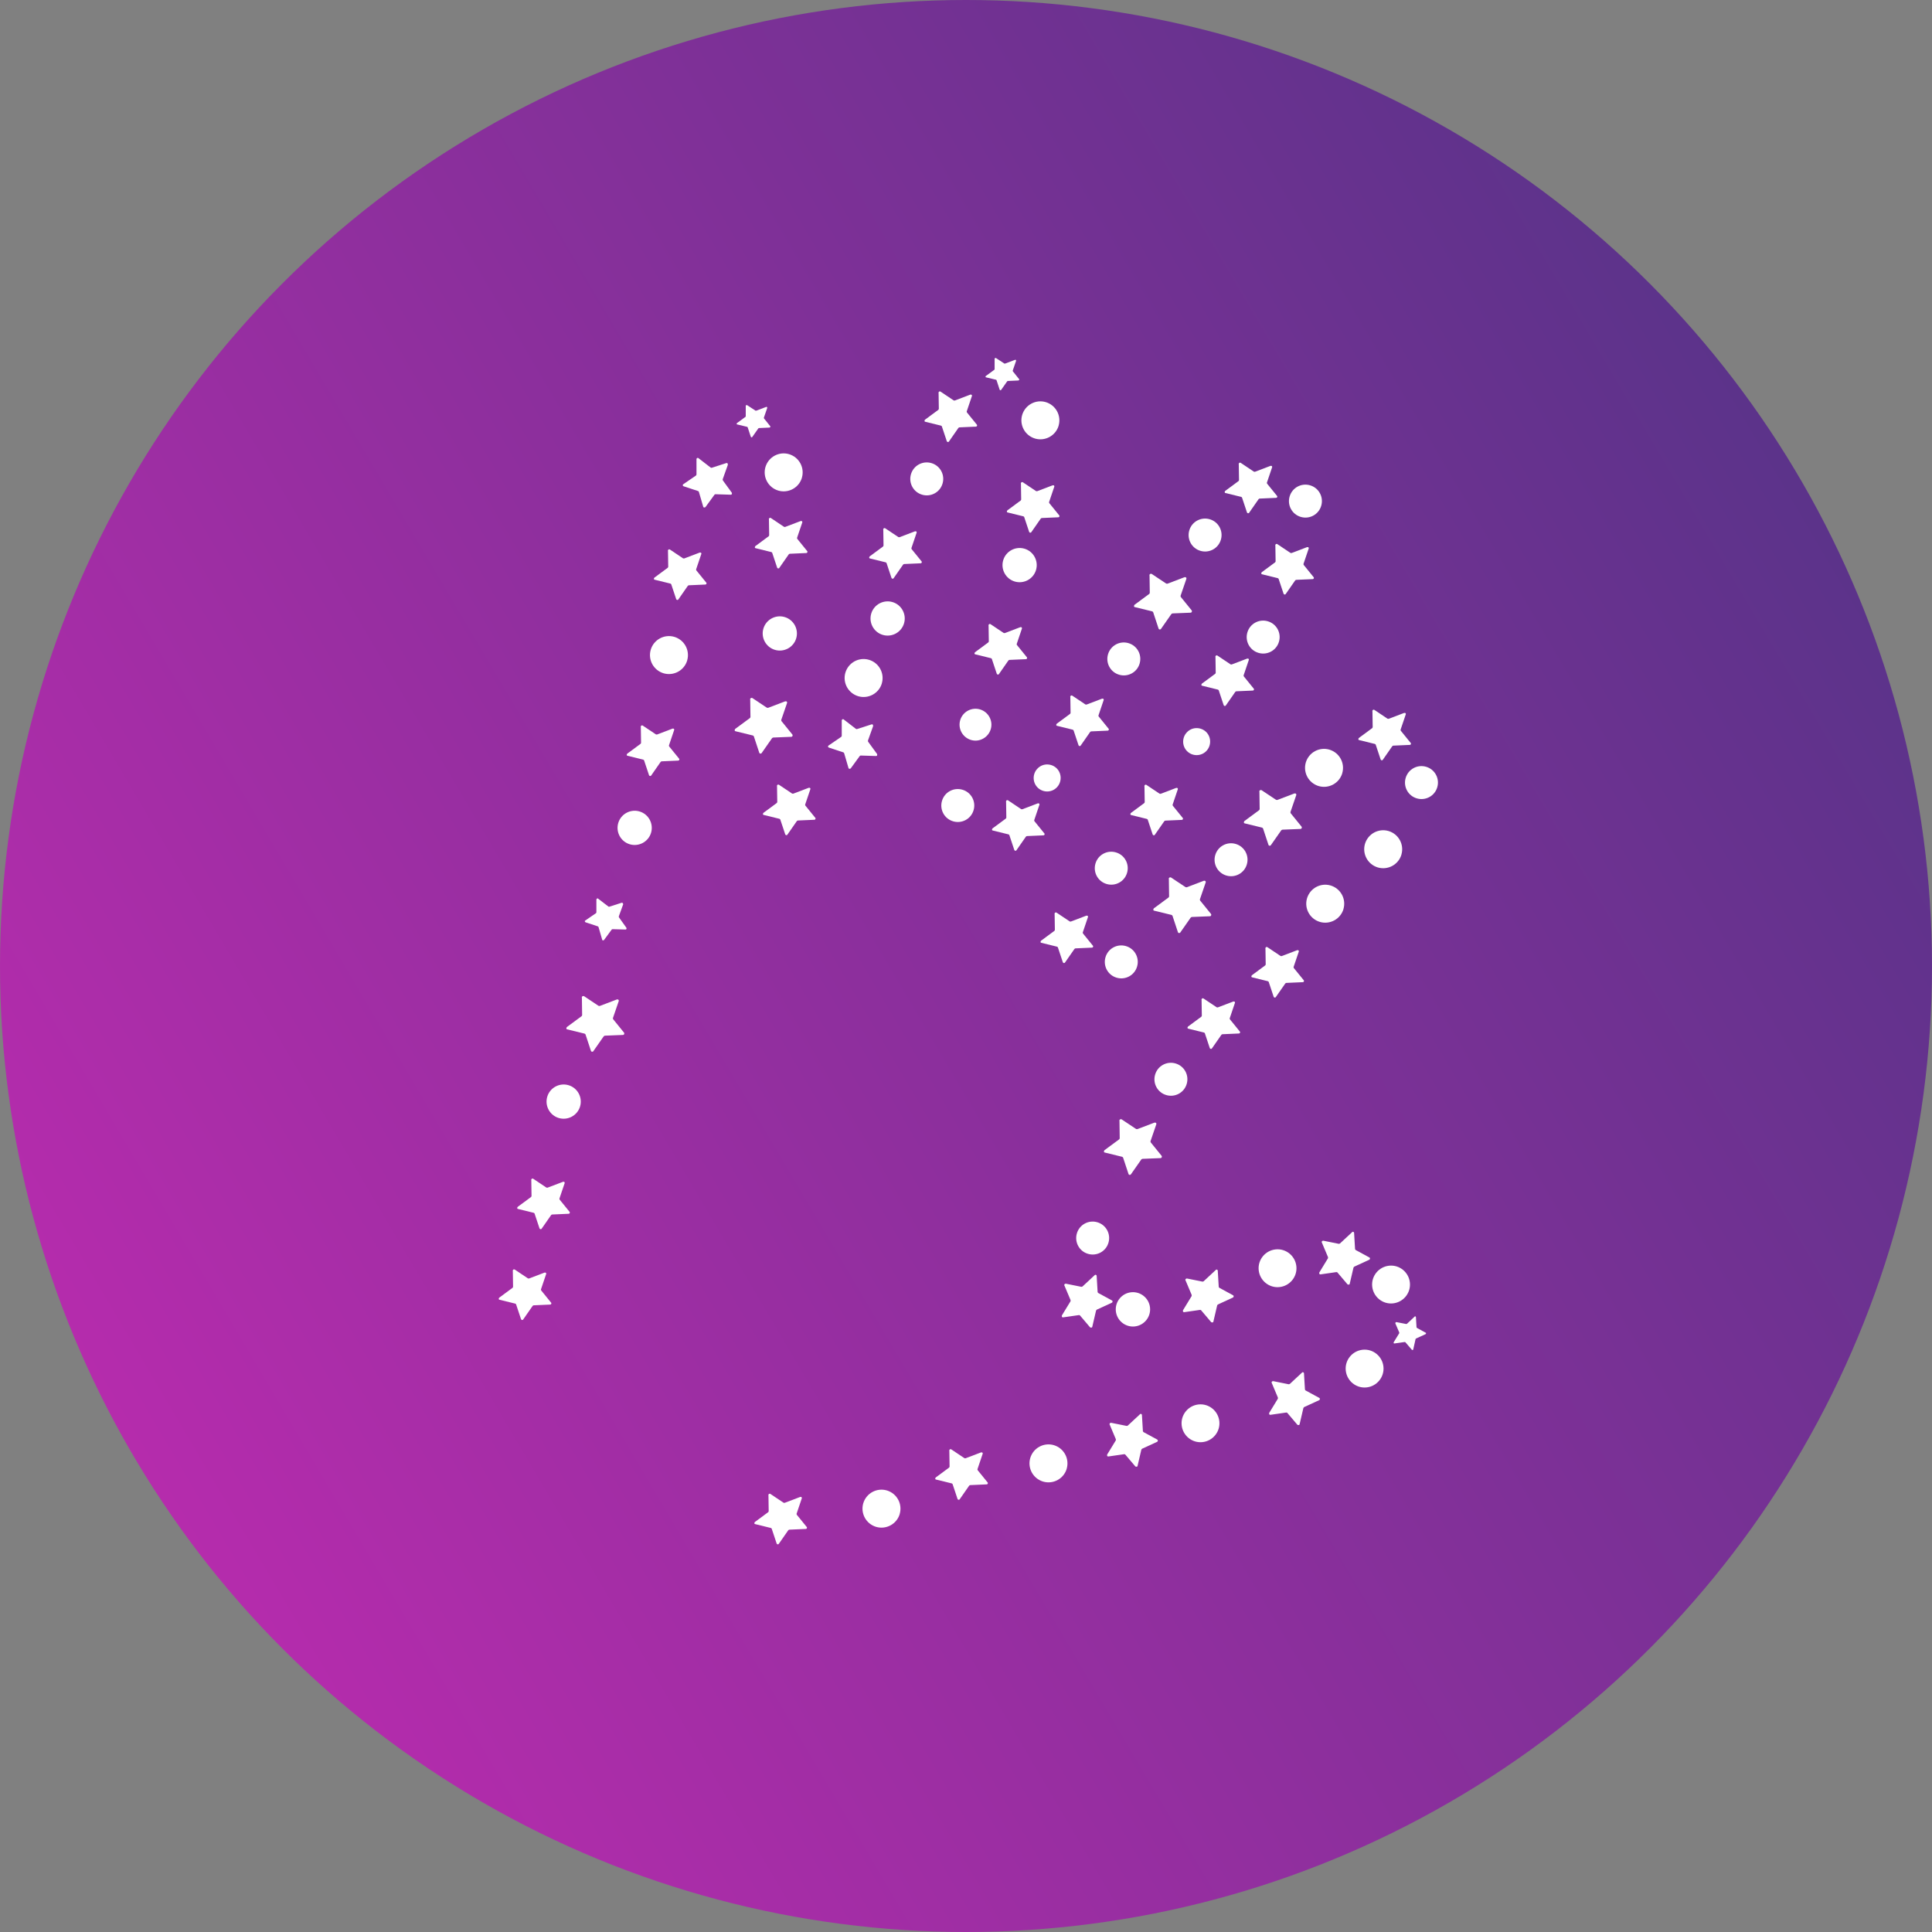 <?xml version="1.0" encoding="UTF-8"?>
<svg xmlns="http://www.w3.org/2000/svg" xmlns:xlink="http://www.w3.org/1999/xlink" viewBox="0 0 160 160" width="160px" height="160px">
  <rect x="0" y="0" width="160" height="160" fill="#808080" stroke="none"/>
  <defs>
    <style>
      .cls-1 {
        fill: url(#Dégradé_sans_nom_2);
      }

      .cls-1, .cls-2 {
        stroke-width: 0px;
      }

      .cls-2 {
        fill: #fff;
      }
    </style>
    <linearGradient id="Dégradé_sans_nom_2" data-name="Dégradé sans nom 2" x1="-261.11" y1="-343.39" x2="-263.45" y2="-344.77" gradientTransform="translate(42000.26 -54900.11) scale(159.75 -159.75)" gradientUnits="userSpaceOnUse">
      <stop offset="0" stop-color="#003a67"></stop>
      <stop offset="1" stop-color="#f527c5"></stop>
    </linearGradient>
  </defs>
  <g id="Calque_1" data-name="Calque 1">
    <g id="Groupe_2513" data-name="Groupe 2513">
      <circle id="Ellipse_57" data-name="Ellipse 57" class="cls-1" cx="80" cy="80" r="80"></circle>
    </g>
  </g>
  <g id="Calque_3" data-name="Calque 3">
    <path id="Tracé_1516" data-name="Tracé 1516" class="cls-2" d="M60.28,38.49l-.43,1.2s0,.06.01.09l.75,1.03s.02.1-.02.14c-.02.01-.04.02-.06.02l-1.28-.04s-.06.01-.08.04l-.75,1.03s-.09.05-.14.02c-.02-.01-.03-.03-.04-.05l-.36-1.23s-.03-.06-.06-.07l-1.21-.4c-.05-.02-.08-.07-.06-.12,0-.02.02-.04.04-.05l1.05-.72s.04-.05.04-.08v-1.28c0-.05.05-.1.1-.1.02,0,.04,0,.06.02l1.01.78s.06.03.09.02l1.21-.39c.05-.02.11.01.12.06,0,.02,0,.04,0,.06"></path>
    <path id="Tracé_1516-2" data-name="Tracé 1516" class="cls-2" d="M72.31,60.13l-.43,1.2s0,.06.01.09l.75,1.03s.02.1-.02.14c-.02.01-.04.02-.06.02l-1.28-.04s-.06.01-.08.04l-.75,1.03s-.09.05-.14.02c-.02-.01-.03-.03-.04-.05l-.36-1.23s-.03-.06-.06-.07l-1.21-.4c-.05-.02-.08-.07-.06-.12,0-.02.02-.04.04-.05l1.05-.72s.04-.05.04-.08v-1.28c0-.05.05-.1.1-.1.02,0,.04,0,.06.02l1.01.78s.06.03.09.02l1.21-.39c.05-.02.11.01.12.06,0,.02,0,.04,0,.06"></path>
    <path id="Tracé_1539" data-name="Tracé 1539" class="cls-2" d="M51.62,74.86l-.37,1.02s0,.05,0,.08l.63.88s.02.09-.02.12c-.01.01-.03.02-.05.02l-1.08-.03s-.05.01-.07.03l-.64.87s-.08.05-.12.02c-.02-.01-.03-.03-.03-.05l-.3-1.04s-.03-.05-.05-.06l-1.03-.34s-.07-.06-.06-.1c0-.02.02-.03.03-.04l.89-.61s.04-.04.04-.07v-1.08s.04-.08.09-.08c.02,0,.04,0,.05.02l.86.66s.05.02.07.01l1.03-.33s.09.01.1.05c0,.02,0,.04,0,.05"></path>
    <path id="Tracé_1542" data-name="Tracé 1542" class="cls-2" d="M85.94,63.63c-.44.43-.45,1.14-.02,1.58s1.14.45,1.58.02c.44-.43.45-1.14.03-1.58-.43-.44-1.14-.46-1.58-.03h0"></path>
    <path id="Tracé_1542-2" data-name="Tracé 1542" class="cls-2" d="M98.32,60.62c-.44.43-.45,1.14-.02,1.58s1.14.45,1.58.02c.44-.43.45-1.14.03-1.58-.43-.44-1.14-.46-1.58-.03h0"></path>
    <path id="Tracé_732" data-name="Tracé 732" class="cls-2" d="M80.67,58.7c.73-.06,1.36.47,1.43,1.2.06.72-.47,1.36-1.2,1.43-.72.06-1.36-.47-1.43-1.2-.06-.73.47-1.36,1.2-1.43"></path>
    <path id="Tracé_741" data-name="Tracé 741" class="cls-2" d="M85.8,47.2c.22-.75-.21-1.54-.96-1.76-.75-.22-1.54.21-1.76.96-.22.75.21,1.54.96,1.76,0,0,0,0,0,0,.75.22,1.54-.21,1.76-.96,0,0,0,0,0,0"></path>
    <path id="Tracé_741-2" data-name="Tracé 741" class="cls-2" d="M74.87,51.62c.22-.75-.21-1.54-.96-1.76-.75-.22-1.54.21-1.76.96-.22.75.21,1.54.96,1.76,0,0,0,0,0,0,.75.22,1.54-.21,1.76-.96,0,0,0,0,0,0"></path>
    <path id="Tracé_741-3" data-name="Tracé 741" class="cls-2" d="M95.24,108.29c-.08-.78-.78-1.35-1.56-1.27-.78.08-1.35.78-1.27,1.56.08.78.78,1.35,1.56,1.27,0,0,0,0,0,0,.78-.08,1.35-.78,1.27-1.56,0,0,0,0,0,0"></path>
    <path id="Tracé_741-4" data-name="Tracé 741" class="cls-2" d="M65.94,52.86c.22-.75-.21-1.54-.96-1.76-.75-.22-1.54.21-1.76.96-.22.75.21,1.54.96,1.76,0,0,0,0,0,0,.75.22,1.54-.21,1.76-.96,0,0,0,0,0,0"></path>
    <path id="Tracé_741-5" data-name="Tracé 741" class="cls-2" d="M48.04,91.63c.22-.75-.21-1.54-.96-1.76-.75-.22-1.54.21-1.76.96-.22.75.21,1.54.96,1.76,0,0,0,0,0,0,.75.22,1.54-.21,1.76-.96,0,0,0,0,0,0"></path>
    <path id="Tracé_741-6" data-name="Tracé 741" class="cls-2" d="M53.92,68.96c.22-.75-.21-1.54-.96-1.76-.75-.22-1.54.21-1.76.96-.22.75.21,1.54.96,1.76,0,0,0,0,0,0,.75.22,1.54-.21,1.76-.96,0,0,0,0,0,0"></path>
    <path id="Tracé_742" data-name="Tracé 742" class="cls-2" d="M94.38,54.95c.21-.72-.2-1.48-.93-1.69-.72-.21-1.48.2-1.69.93-.21.72.2,1.48.93,1.69.72.21,1.48-.2,1.69-.93"></path>
    <path id="Tracé_742-2" data-name="Tracé 742" class="cls-2" d="M105.92,53.14c.21-.72-.2-1.48-.93-1.69-.72-.21-1.48.2-1.69.93-.21.72.2,1.48.93,1.69.72.21,1.48-.2,1.69-.93"></path>
    <path id="Tracé_742-3" data-name="Tracé 742" class="cls-2" d="M109.42,41.88c.21-.72-.2-1.48-.93-1.69-.72-.21-1.48.2-1.69.93-.21.72.2,1.48.93,1.69.72.21,1.48-.2,1.69-.93"></path>
    <path id="Tracé_742-4" data-name="Tracé 742" class="cls-2" d="M91.8,102.91c.21-.72-.2-1.48-.93-1.69-.72-.21-1.48.2-1.69.93-.21.72.2,1.48.93,1.69.72.21,1.48-.2,1.69-.93"></path>
    <path id="Tracé_742-5" data-name="Tracé 742" class="cls-2" d="M119.03,65.19c.21-.72-.2-1.48-.93-1.69-.72-.21-1.48.2-1.69.93-.21.72.2,1.48.93,1.69.72.21,1.48-.2,1.69-.93"></path>
    <path id="Tracé_742-6" data-name="Tracé 742" class="cls-2" d="M101.11,44.69c.21-.72-.2-1.48-.93-1.69-.72-.21-1.48.2-1.69.93-.21.72.2,1.48.93,1.69.72.21,1.48-.2,1.69-.93"></path>
    <path id="Tracé_742-7" data-name="Tracé 742" class="cls-2" d="M103.26,71.58c.21-.72-.2-1.48-.93-1.69-.72-.21-1.48.2-1.69.93-.21.72.2,1.48.93,1.69.72.21,1.48-.2,1.69-.93"></path>
    <path id="Tracé_742-8" data-name="Tracé 742" class="cls-2" d="M94.17,80.04c.21-.72-.2-1.48-.93-1.69-.72-.21-1.48.2-1.69.93-.21.72.2,1.48.93,1.69.72.21,1.48-.2,1.69-.93"></path>
    <path id="Tracé_742-9" data-name="Tracé 742" class="cls-2" d="M93.34,72.28c.21-.72-.2-1.48-.93-1.69-.72-.21-1.48.2-1.69.93-.21.72.2,1.48.93,1.69.72.21,1.48-.2,1.69-.93"></path>
    <path id="Tracé_742-10" data-name="Tracé 742" class="cls-2" d="M80.63,67.09c.21-.72-.2-1.48-.93-1.69-.72-.21-1.48.2-1.69.93-.21.72.2,1.48.93,1.69.72.21,1.48-.2,1.69-.93"></path>
    <path id="Tracé_742-11" data-name="Tracé 742" class="cls-2" d="M78.06,40.04c.21-.72-.2-1.48-.93-1.69-.72-.21-1.48.2-1.69.93-.21.72.2,1.48.93,1.69.72.21,1.48-.2,1.69-.93"></path>
    <path id="Tracé_742-12" data-name="Tracé 742" class="cls-2" d="M98.28,89.76c.21-.72-.2-1.48-.93-1.69-.72-.21-1.48.2-1.69.93-.21.72.2,1.48.93,1.69.72.21,1.48-.2,1.69-.93"></path>
    <path id="Tracé_751" data-name="Tracé 751" class="cls-2" d="M66.41,39.56c.24-.83-.23-1.7-1.07-1.95-.83-.24-1.7.23-1.95,1.07-.24.83.23,1.7,1.07,1.95,0,0,0,0,0,0,.83.24,1.7-.23,1.95-1.06,0,0,0,0,0,0"></path>
    <path id="Tracé_751-2" data-name="Tracé 751" class="cls-2" d="M56.91,54.69c.24-.83-.23-1.7-1.07-1.95-.83-.24-1.7.23-1.95,1.07-.24.83.23,1.7,1.07,1.95,0,0,0,0,0,0,.83.24,1.7-.23,1.95-1.06,0,0,0,0,0,0"></path>
    <path id="Tracé_751-3" data-name="Tracé 751" class="cls-2" d="M87.67,35.25c.24-.83-.23-1.7-1.07-1.95-.83-.24-1.7.23-1.95,1.07-.24.83.23,1.7,1.07,1.95,0,0,0,0,0,0,.83.24,1.7-.23,1.95-1.06,0,0,0,0,0,0"></path>
    <path id="Tracé_751-4" data-name="Tracé 751" class="cls-2" d="M73.03,56.59c.24-.83-.23-1.7-1.07-1.95-.83-.24-1.7.23-1.95,1.07-.24.83.23,1.7,1.07,1.95,0,0,0,0,0,0,.83.24,1.7-.23,1.95-1.06,0,0,0,0,0,0"></path>
    <path id="Tracé_751-5" data-name="Tracé 751" class="cls-2" d="M114.57,113.18c-.09-.86-.86-1.49-1.72-1.4-.86.09-1.49.86-1.4,1.72.09.86.86,1.49,1.72,1.4,0,0,0,0,0,0,.86-.09,1.49-.86,1.4-1.72,0,0,0,0,0,0"></path>
    <path id="Tracé_751-6" data-name="Tracé 751" class="cls-2" d="M116.76,106.22c-.09-.86-.86-1.49-1.72-1.4-.86.09-1.49.86-1.4,1.72.09.86.86,1.49,1.72,1.4,0,0,0,0,0,0,.86-.09,1.49-.86,1.4-1.72,0,0,0,0,0,0"></path>
    <path id="Tracé_751-7" data-name="Tracé 751" class="cls-2" d="M100.98,117.71c-.09-.86-.86-1.49-1.72-1.4-.86.09-1.49.86-1.4,1.72.09.86.86,1.49,1.72,1.4,0,0,0,0,0,0,.86-.09,1.49-.86,1.4-1.72,0,0,0,0,0,0"></path>
    <path id="Tracé_751-8" data-name="Tracé 751" class="cls-2" d="M74.51,125.38c.24-.83-.23-1.7-1.07-1.95-.83-.24-1.7.23-1.95,1.07-.24.83.23,1.7,1.07,1.95,0,0,0,0,0,0,.83.24,1.7-.23,1.95-1.06,0,0,0,0,0,0"></path>
    <path id="Tracé_751-9" data-name="Tracé 751" class="cls-2" d="M111.26,75.28c.24-.83-.23-1.7-1.07-1.95-.83-.24-1.7.23-1.95,1.07-.24.83.23,1.7,1.07,1.95,0,0,0,0,0,0,.83.24,1.7-.23,1.95-1.06,0,0,0,0,0,0"></path>
    <path id="Tracé_751-10" data-name="Tracé 751" class="cls-2" d="M116.06,70.77c.24-.83-.23-1.7-1.07-1.95-.83-.24-1.7.23-1.95,1.07-.24.83.23,1.7,1.07,1.95,0,0,0,0,0,0,.83.24,1.7-.23,1.95-1.06,0,0,0,0,0,0"></path>
    <path id="Tracé_751-11" data-name="Tracé 751" class="cls-2" d="M111.16,64.03c.24-.83-.23-1.7-1.07-1.95-.83-.24-1.7.23-1.95,1.07-.24.83.23,1.7,1.07,1.95,0,0,0,0,0,0,.83.24,1.7-.23,1.95-1.06,0,0,0,0,0,0"></path>
    <path id="Tracé_751-12" data-name="Tracé 751" class="cls-2" d="M107.36,104.87c-.09-.86-.86-1.49-1.72-1.4-.86.09-1.49.86-1.4,1.72.09.86.86,1.49,1.72,1.4,0,0,0,0,0,0,.86-.09,1.49-.86,1.4-1.72,0,0,0,0,0,0"></path>
    <path id="Tracé_751-13" data-name="Tracé 751" class="cls-2" d="M88.34,121.63c.24-.83-.23-1.7-1.07-1.95-.83-.24-1.7.23-1.95,1.07-.24.83.23,1.7,1.07,1.95,0,0,0,0,0,0,.83.24,1.7-.23,1.95-1.06,0,0,0,0,0,0"></path>
    <path id="Tracé_756" data-name="Tracé 756" class="cls-2" d="M62.13,57.94l.02,1.44s-.02.07-.05.09l-1.22.9s-.06.1-.03.15c.02.02.04.04.07.04l1.43.35s.06.03.08.07l.45,1.36c.02.06.09.09.15.06.02,0,.04-.02.05-.04l.86-1.23s.06-.05.09-.05l1.5-.06c.06,0,.11-.05.11-.12,0-.02,0-.05-.02-.07l-.9-1.11s-.03-.07-.02-.1l.48-1.4c.02-.06-.01-.12-.07-.14-.03,0-.05,0-.08,0l-1.42.54s-.07,0-.1-.01l-1.2-.8c-.06-.03-.13-.01-.17.04,0,.02-.02.04-.02.06"></path>
    <path id="Tracé_756-2" data-name="Tracé 756" class="cls-2" d="M95.2,47.66l.02,1.44s-.02.07-.05.09l-1.22.9s-.06.1-.03.15c.02.02.04.04.07.04l1.43.35s.06.03.08.07l.45,1.36c.02.06.09.09.15.06.02,0,.04-.02.05-.04l.86-1.23s.06-.05.09-.05l1.5-.06c.06,0,.11-.05.11-.12,0-.02,0-.05-.02-.07l-.9-1.11s-.03-.07-.02-.1l.48-1.4c.02-.06-.01-.12-.07-.14-.03,0-.05,0-.08,0l-1.42.54s-.07,0-.1-.01l-1.2-.8c-.06-.03-.13-.01-.17.04,0,.02-.02.04-.02.06"></path>
    <path id="Tracé_756-3" data-name="Tracé 756" class="cls-2" d="M92.71,92.83l.02,1.44s-.02.07-.05.09l-1.22.9s-.06.1-.03.15c.02.02.04.04.07.04l1.43.35s.06.03.08.07l.45,1.36c.02.06.09.09.15.06.02,0,.04-.02.05-.04l.86-1.23s.06-.05.09-.05l1.5-.06c.06,0,.11-.05.11-.12,0-.02,0-.05-.02-.07l-.9-1.11s-.03-.07-.02-.1l.48-1.4c.02-.06-.01-.12-.07-.14-.03,0-.05,0-.08,0l-1.42.54s-.07,0-.1-.01l-1.2-.8c-.06-.03-.13-.01-.17.04,0,.02-.02.04-.02.06"></path>
    <path id="Tracé_756-4" data-name="Tracé 756" class="cls-2" d="M104.3,65.57l.02,1.44s-.02.07-.05.09l-1.22.9s-.06.1-.03.15c.02.02.04.04.07.04l1.43.35s.06.03.08.07l.45,1.36c.02.06.09.09.15.06.02,0,.04-.02.05-.04l.86-1.23s.06-.05.09-.05l1.5-.06c.06,0,.11-.05.11-.12,0-.02,0-.05-.02-.07l-.9-1.11s-.03-.07-.02-.1l.48-1.4c.02-.06-.01-.12-.07-.14-.03,0-.05,0-.08,0l-1.42.54s-.07,0-.1-.01l-1.2-.8c-.06-.03-.13-.01-.17.04,0,.02-.02.04-.02.06"></path>
    <path id="Tracé_756-5" data-name="Tracé 756" class="cls-2" d="M96.8,72.8l.02,1.44s-.02.07-.05.09l-1.22.9s-.06.1-.03.15c.02.02.04.04.07.04l1.43.35s.06.03.08.07l.45,1.36c.02.06.09.09.15.06.02,0,.04-.02.05-.04l.86-1.23s.06-.05.09-.05l1.5-.06c.06,0,.11-.05.11-.12,0-.02,0-.05-.02-.07l-.9-1.11s-.03-.07-.02-.1l.48-1.4c.02-.06-.01-.12-.07-.14-.03,0-.05,0-.08,0l-1.42.54s-.07,0-.1-.01l-1.2-.8c-.06-.03-.13-.01-.17.04,0,.02-.02.04-.02.06"></path>
    <path id="Tracé_756-6" data-name="Tracé 756" class="cls-2" d="M48.19,82.63l.02,1.44s-.02.07-.05.09l-1.22.9s-.06.1-.03.15c.02.02.04.04.07.04l1.43.35s.06.03.08.07l.45,1.36c.02.06.09.09.15.06.02,0,.04-.02.05-.04l.86-1.23s.06-.05.09-.05l1.5-.06c.06,0,.11-.05.11-.12,0-.02,0-.05-.02-.07l-.9-1.11s-.03-.07-.02-.1l.48-1.4c.02-.06-.01-.12-.07-.14-.03,0-.05,0-.08,0l-1.42.54s-.07,0-.1-.01l-1.2-.8c-.06-.03-.13-.01-.17.04,0,.02-.02.04-.02.06"></path>
    <path id="Tracé_760" data-name="Tracé 760" class="cls-2" d="M61.76,33.62v.84s0,.04-.02.06l-.71.52s-.04.05-.02.08c0,.02.02.03.04.03l.83.2s.04.02.04.04l.26.79s.05.05.08.04c.02,0,.03-.02.04-.03l.5-.71s.03-.03.06-.03l.87-.04s.07-.03.07-.07c0-.01,0-.03-.01-.04l-.52-.65s-.02-.04-.01-.06l.28-.81s0-.07-.04-.08c-.02,0-.03,0-.05,0l-.82.31s-.04,0-.06,0l-.7-.46s-.08,0-.1.02c0,.01,0,.02-.01.04"></path>
    <path id="Tracé_760-2" data-name="Tracé 760" class="cls-2" d="M82.37,29.72v.84s0,.04-.02.06l-.71.52s-.04.05-.02.08c0,.02.02.03.04.03l.83.2s.04.02.04.04l.26.79s.05.05.08.04c.02,0,.03-.02.04-.03l.5-.71s.03-.03.06-.03l.87-.04s.07-.03.07-.07c0-.01,0-.03-.01-.04l-.52-.65s-.02-.04-.01-.06l.28-.81s0-.07-.04-.08c-.02,0-.03,0-.05,0l-.82.31s-.04,0-.06,0l-.7-.46s-.08,0-.1.02c0,.01,0,.02-.01.04"></path>
    <path id="Tracé_760-3" data-name="Tracé 760" class="cls-2" d="M115.55,109.58l.33.77s0,.04,0,.06l-.46.75s-.02.06.01.09c.01.01.03.01.05.01l.85-.12s.04,0,.06.02l.54.63s.07.03.09,0c.01-.01.02-.03.02-.04l.19-.85s.02-.04.04-.05l.79-.36s.05-.05.04-.09c0-.01-.01-.02-.03-.03l-.73-.4s-.03-.03-.03-.05l-.05-.85s-.03-.06-.06-.06c-.02,0-.03,0-.04.02l-.64.6s-.04.02-.06.02l-.82-.16s-.07.02-.08.06c0,.01,0,.02,0,.04"></path>
    <path id="Tracé_763" data-name="Tracé 763" class="cls-2" d="M63.68,43.02l.02,1.31s-.02.07-.04.08l-1.11.82s-.06.09-.03.13c.01.02.03.04.06.04l1.3.32s.06.03.07.06l.41,1.23c.02.05.08.08.13.06.02,0,.04-.02.05-.04l.78-1.12s.05-.05.09-.05l1.36-.06c.06,0,.1-.05.1-.1,0-.02,0-.04-.02-.06l-.82-1.01s-.03-.06-.02-.09l.43-1.27c.02-.05-.01-.11-.06-.12-.02,0-.05,0-.07,0l-1.29.49s-.07,0-.09-.01l-1.09-.73c-.05-.03-.12-.02-.15.04-.01.02-.02.04-.02.06"></path>
    <path id="Tracé_763-2" data-name="Tracé 763" class="cls-2" d="M55.32,45.63l.02,1.31s-.02.07-.04.08l-1.11.82s-.06.09-.03.13c.01.02.03.04.06.04l1.3.32s.06.03.07.06l.41,1.23c.02.05.08.08.13.06.02,0,.04-.02.05-.04l.78-1.12s.05-.05.09-.05l1.36-.06c.06,0,.1-.05.1-.1,0-.02,0-.04-.02-.06l-.82-1.01s-.03-.06-.02-.09l.43-1.27c.02-.05-.01-.11-.06-.12-.02,0-.05,0-.07,0l-1.29.49s-.07,0-.09-.01l-1.09-.73c-.05-.03-.12-.02-.15.04-.01.02-.02.04-.02.06"></path>
    <path id="Tracé_763-3" data-name="Tracé 763" class="cls-2" d="M88.64,57.73l.02,1.31s-.02.07-.04.08l-1.11.82s-.06.09-.03.13c.01.02.03.04.06.04l1.3.32s.06.03.07.06l.41,1.23c.02.05.08.08.13.06.02,0,.04-.02.05-.04l.78-1.12s.05-.05.09-.05l1.36-.06c.06,0,.1-.05.1-.1,0-.02,0-.04-.02-.06l-.82-1.01s-.03-.06-.02-.09l.43-1.27c.02-.05-.01-.11-.06-.12-.02,0-.05,0-.07,0l-1.29.49s-.07,0-.09-.01l-1.09-.73c-.05-.03-.12-.02-.15.04-.01.02-.02.04-.02.06"></path>
    <path id="Tracé_763-4" data-name="Tracé 763" class="cls-2" d="M87.34,75.7l.02,1.31s-.02.07-.04.08l-1.11.82s-.06.09-.03.13c.01.02.03.04.06.04l1.3.32s.06.03.07.06l.41,1.23c.02.05.08.08.13.06.02,0,.04-.02.05-.04l.78-1.12s.05-.05.09-.05l1.36-.06c.06,0,.1-.05.1-.1,0-.02,0-.04-.02-.06l-.82-1.01s-.03-.06-.02-.09l.43-1.27c.02-.05-.01-.11-.06-.12-.02,0-.05,0-.07,0l-1.29.49s-.07,0-.09-.01l-1.09-.73c-.05-.03-.12-.02-.15.04-.01.02-.02.04-.02.06"></path>
    <path id="Tracé_763-5" data-name="Tracé 763" class="cls-2" d="M94.78,65.12l.02,1.31s-.02.07-.04.08l-1.11.82s-.06.09-.03.13c.01.02.03.04.06.04l1.3.32s.06.03.07.06l.41,1.23c.02.05.08.08.13.06.02,0,.04-.02.05-.04l.78-1.12s.05-.05.09-.05l1.36-.06c.06,0,.1-.05.1-.1,0-.02,0-.04-.02-.06l-.82-1.01s-.03-.06-.02-.09l.43-1.27c.02-.05-.01-.11-.06-.12-.02,0-.05,0-.07,0l-1.29.49s-.07,0-.09-.01l-1.09-.73c-.05-.03-.12-.02-.15.04-.01.02-.02.04-.02.06"></path>
    <path id="Tracé_763-6" data-name="Tracé 763" class="cls-2" d="M100.66,54.41l.02,1.31s-.02.07-.04.08l-1.11.82s-.06.09-.03.13c.01.02.03.04.06.04l1.3.32s.06.03.07.06l.41,1.23c.02.05.08.08.13.06.02,0,.04-.02.05-.04l.78-1.12s.05-.05.09-.05l1.36-.06c.06,0,.1-.05.1-.1,0-.02,0-.04-.02-.06l-.82-1.01s-.03-.06-.02-.09l.43-1.27c.02-.05-.01-.11-.06-.12-.02,0-.05,0-.07,0l-1.29.49s-.07,0-.09-.01l-1.09-.73c-.05-.03-.12-.02-.15.04-.01.02-.02.04-.02.06"></path>
    <path id="Tracé_763-7" data-name="Tracé 763" class="cls-2" d="M42.47,105.26l.02,1.31s-.02.07-.04.08l-1.11.82s-.06.09-.03.13c.01.02.03.04.06.04l1.3.32s.06.03.07.06l.41,1.23c.02.05.08.08.13.06.02,0,.04-.02.05-.04l.78-1.12s.05-.05.09-.05l1.36-.06c.06,0,.1-.05.1-.1,0-.02,0-.04-.02-.06l-.82-1.01s-.03-.06-.02-.09l.43-1.27c.02-.05-.01-.11-.06-.12-.02,0-.05,0-.07,0l-1.29.49s-.07,0-.09-.01l-1.09-.73c-.05-.03-.12-.02-.15.04-.01.02-.02.04-.02.06"></path>
    <path id="Tracé_763-8" data-name="Tracé 763" class="cls-2" d="M102.59,38.45l.02,1.31s-.02.07-.04.08l-1.11.82s-.06.09-.03.13c.01.02.03.04.06.04l1.3.32s.06.03.07.06l.41,1.23c.02.05.08.08.13.06.02,0,.04-.02.05-.04l.78-1.12s.05-.05.09-.05l1.36-.06c.06,0,.1-.05.1-.1,0-.02,0-.04-.02-.06l-.82-1.01s-.03-.06-.02-.09l.43-1.27c.02-.05-.01-.11-.06-.12-.02,0-.05,0-.07,0l-1.29.49s-.07,0-.09-.01l-1.09-.73c-.05-.03-.12-.02-.15.04-.01.02-.02.04-.02.06"></path>
    <path id="Tracé_763-9" data-name="Tracé 763" class="cls-2" d="M113.66,58.91l.02,1.31s-.02.07-.04.08l-1.11.82s-.06.09-.03.13c.01.02.03.04.06.04l1.3.32s.06.03.07.06l.41,1.23c.02.05.08.08.13.06.02,0,.04-.02.05-.04l.78-1.12s.05-.05.09-.05l1.36-.06c.06,0,.1-.05.1-.1,0-.02,0-.04-.02-.06l-.82-1.01s-.03-.06-.02-.09l.43-1.27c.02-.05-.01-.11-.06-.12-.02,0-.05,0-.07,0l-1.29.49s-.07,0-.09-.01l-1.09-.73c-.05-.03-.12-.02-.15.04-.01.02-.02.04-.02.06"></path>
    <path id="Tracé_763-10" data-name="Tracé 763" class="cls-2" d="M83.32,66.4l.02,1.31s-.02.07-.04.08l-1.11.82s-.06.09-.03.13c.01.02.03.04.06.04l1.3.32s.06.03.07.06l.41,1.23c.02.05.08.08.13.06.02,0,.04-.02.05-.04l.78-1.12s.05-.05.09-.05l1.36-.06c.06,0,.1-.05.1-.1,0-.02,0-.04-.02-.06l-.82-1.01s-.03-.06-.02-.09l.43-1.27c.02-.05-.01-.11-.06-.12-.02,0-.05,0-.07,0l-1.29.49s-.07,0-.09-.01l-1.09-.73c-.05-.03-.12-.02-.15.04-.01.02-.02.04-.02.06"></path>
    <path id="Tracé_763-11" data-name="Tracé 763" class="cls-2" d="M81.87,51.81l.02,1.31s-.02.07-.04.08l-1.11.82s-.06.09-.03.13c.01.02.03.04.06.04l1.3.32s.06.03.07.06l.41,1.23c.02.05.08.08.13.06.02,0,.04-.02.05-.04l.78-1.12s.05-.05.09-.05l1.36-.06c.06,0,.1-.05.1-.1,0-.02,0-.04-.02-.06l-.82-1.01s-.03-.06-.02-.09l.43-1.27c.02-.05-.01-.11-.06-.12-.02,0-.05,0-.07,0l-1.29.49s-.07,0-.09-.01l-1.09-.73c-.05-.03-.12-.02-.15.04-.01.02-.02.04-.02.06"></path>
    <path id="Tracé_763-12" data-name="Tracé 763" class="cls-2" d="M44,97.74l.02,1.31s-.02.07-.04.08l-1.11.82s-.06.09-.03.13c.01.02.03.04.06.04l1.3.32s.06.03.07.06l.41,1.23c.02.05.08.08.13.06.02,0,.04-.02.05-.04l.78-1.12s.05-.05.09-.05l1.36-.06c.06,0,.1-.05.1-.1,0-.02,0-.04-.02-.06l-.82-1.01s-.03-.06-.02-.09l.43-1.27c.02-.05-.01-.11-.06-.12-.02,0-.05,0-.07,0l-1.29.49s-.07,0-.09-.01l-1.09-.73c-.05-.03-.12-.02-.15.04-.01.02-.02.04-.02.06"></path>
    <path id="Tracé_763-13" data-name="Tracé 763" class="cls-2" d="M84.55,40.06l.02,1.31s-.02.07-.04.08l-1.11.82s-.06.09-.03.13c.01.02.03.04.06.04l1.3.32s.06.03.07.06l.41,1.23c.02.05.08.08.13.06.02,0,.04-.02.05-.04l.78-1.12s.05-.05.09-.05l1.36-.06c.06,0,.1-.05.1-.1,0-.02,0-.04-.02-.06l-.82-1.01s-.03-.06-.02-.09l.43-1.27c.02-.05-.01-.11-.06-.12-.02,0-.05,0-.07,0l-1.29.49s-.07,0-.09-.01l-1.09-.73c-.05-.03-.12-.02-.15.04-.01.02-.02.04-.02.06"></path>
    <path id="Tracé_763-14" data-name="Tracé 763" class="cls-2" d="M77.73,32.55l.02,1.31s-.02.07-.04.08l-1.11.82s-.06.09-.03.13c.01.02.03.04.06.04l1.3.32s.06.03.07.06l.41,1.23c.02.05.08.08.13.06.02,0,.04-.02.05-.04l.78-1.12s.05-.05.09-.05l1.36-.06c.06,0,.1-.05.1-.1,0-.02,0-.04-.02-.06l-.82-1.01s-.03-.06-.02-.09l.43-1.27c.02-.05-.01-.11-.06-.12-.02,0-.05,0-.07,0l-1.29.49s-.07,0-.09-.01l-1.09-.73c-.05-.03-.12-.02-.15.04-.01.02-.02.04-.02.06"></path>
    <path id="Tracé_763-15" data-name="Tracé 763" class="cls-2" d="M109.47,102.9l.51,1.21s0,.07,0,.09l-.72,1.18s-.02.1.02.14c.02.01.05.02.07.02l1.32-.19s.07,0,.09.03l.84.99s.11.04.15,0c.02-.02.03-.04.03-.06l.31-1.33s.03-.06.06-.08l1.24-.57c.05-.02.08-.08.06-.14,0-.02-.02-.04-.04-.05l-1.14-.62s-.05-.05-.05-.08l-.08-1.34c0-.05-.05-.09-.1-.09-.02,0-.05.01-.06.03l-1.01.94s-.06.03-.09.03l-1.29-.26c-.06,0-.12.03-.13.09,0,.02,0,.04,0,.06"></path>
    <path id="Tracé_763-16" data-name="Tracé 763" class="cls-2" d="M104.8,78.56l.02,1.31s-.02.07-.04.08l-1.11.82s-.06.09-.03.13c.01.02.03.04.06.04l1.3.32s.06.03.07.06l.41,1.23c.02.05.08.08.13.06.02,0,.04-.02.05-.04l.78-1.12s.05-.05.09-.05l1.36-.06c.06,0,.1-.05.1-.1,0-.02,0-.04-.02-.06l-.82-1.01s-.03-.06-.02-.09l.43-1.27c.02-.05-.01-.11-.06-.12-.02,0-.05,0-.07,0l-1.29.49s-.07,0-.09-.01l-1.09-.73c-.05-.03-.12-.02-.15.04-.01.02-.02.04-.02.06"></path>
    <path id="Tracé_763-17" data-name="Tracé 763" class="cls-2" d="M99.51,82.81l.02,1.31s-.02.07-.04.08l-1.11.82s-.06.09-.03.13c.01.02.03.04.06.04l1.3.32s.06.03.07.06l.41,1.23c.02.05.08.08.13.06.02,0,.04-.02.05-.04l.78-1.12s.05-.05.09-.05l1.36-.06c.06,0,.1-.05.1-.1,0-.02,0-.04-.02-.06l-.82-1.01s-.03-.06-.02-.09l.43-1.27c.02-.05-.01-.11-.06-.12-.02,0-.05,0-.07,0l-1.29.49s-.07,0-.09-.01l-1.09-.73c-.05-.03-.12-.02-.15.04-.01.02-.02.04-.02.06"></path>
    <path id="Tracé_763-18" data-name="Tracé 763" class="cls-2" d="M105.62,45.18l.02,1.31s-.02.07-.04.08l-1.11.82s-.06.09-.03.13c.01.02.03.04.06.04l1.3.32s.06.03.07.06l.41,1.23c.02.05.08.08.13.06.02,0,.04-.02.05-.04l.78-1.12s.05-.05.09-.05l1.36-.06c.06,0,.1-.05.1-.1,0-.02,0-.04-.02-.06l-.82-1.01s-.03-.06-.02-.09l.43-1.27c.02-.05-.01-.11-.06-.12-.02,0-.05,0-.07,0l-1.29.49s-.07,0-.09-.01l-1.09-.73c-.05-.03-.12-.02-.15.04-.01.02-.02.04-.02.06"></path>
    <path id="Tracé_763-19" data-name="Tracé 763" class="cls-2" d="M88.15,106.46l.51,1.21s0,.07,0,.09l-.72,1.18s-.02.1.02.14c.02.01.05.02.07.02l1.32-.19s.07,0,.09.03l.84.99s.11.04.15,0c.02-.02.03-.04.03-.06l.31-1.33s.03-.06.06-.08l1.24-.57c.05-.02.08-.08.06-.14,0-.02-.02-.04-.04-.05l-1.14-.62s-.05-.05-.05-.08l-.08-1.34c0-.05-.05-.09-.1-.09-.02,0-.05.01-.06.03l-1.01.94s-.06.03-.09.03l-1.29-.26c-.06,0-.12.03-.13.09,0,.02,0,.04,0,.06"></path>
    <path id="Tracé_763-20" data-name="Tracé 763" class="cls-2" d="M91.9,117.98l.51,1.21s0,.07,0,.09l-.72,1.18s-.02.1.02.14c.02.01.05.02.07.02l1.32-.19s.07,0,.09.03l.84.99s.11.04.15,0c.02-.02.03-.04.03-.06l.31-1.33s.03-.06.06-.08l1.24-.57c.05-.02.08-.08.06-.14,0-.02-.02-.04-.04-.05l-1.14-.62s-.05-.05-.05-.08l-.08-1.34c0-.05-.05-.09-.1-.09-.02,0-.05.01-.06.03l-1.01.94s-.06.03-.09.03l-1.29-.26c-.06,0-.12.03-.13.09,0,.02,0,.04,0,.06"></path>
    <path id="Tracé_763-21" data-name="Tracé 763" class="cls-2" d="M73.15,43.87l.02,1.31s-.02.07-.04.08l-1.11.82s-.06.09-.03.13c.01.02.03.04.06.04l1.3.32s.06.03.07.06l.41,1.23c.02.05.08.08.13.06.02,0,.04-.02.05-.04l.78-1.12s.05-.05.09-.05l1.36-.06c.06,0,.1-.05.1-.1,0-.02,0-.04-.02-.06l-.82-1.01s-.03-.06-.02-.09l.43-1.27c.02-.05-.01-.11-.06-.12-.02,0-.05,0-.07,0l-1.29.49s-.07,0-.09-.01l-1.09-.73c-.05-.03-.12-.02-.15.04-.01.02-.02.04-.02.06"></path>
    <path id="Tracé_763-22" data-name="Tracé 763" class="cls-2" d="M98.18,106.03l.51,1.21s0,.07,0,.09l-.72,1.18s-.02.1.02.14c.02.01.05.02.07.02l1.32-.19s.07,0,.09.03l.84.99s.11.04.15,0c.02-.02.03-.04.03-.06l.31-1.33s.03-.06.06-.08l1.24-.57c.05-.02.08-.08.06-.14,0-.02-.02-.04-.04-.05l-1.14-.62s-.05-.05-.05-.08l-.08-1.34c0-.05-.05-.09-.1-.09-.02,0-.05.01-.06.03l-1.01.94s-.06.03-.09.03l-1.29-.26c-.06,0-.12.03-.13.09,0,.02,0,.04,0,.06"></path>
    <path id="Tracé_763-23" data-name="Tracé 763" class="cls-2" d="M78.62,120.15l.02,1.31s-.02.07-.04.08l-1.11.82s-.06.09-.03.13c.01.02.03.04.06.04l1.3.32s.06.03.07.06l.41,1.23c.02.05.08.08.13.06.02,0,.04-.02.05-.04l.78-1.12s.05-.05.09-.05l1.36-.06c.06,0,.1-.05.1-.1,0-.02,0-.04-.02-.06l-.82-1.01s-.03-.06-.02-.09l.43-1.27c.02-.05-.01-.11-.06-.12-.02,0-.05,0-.07,0l-1.29.49s-.07,0-.09-.01l-1.09-.73c-.05-.03-.12-.02-.15.04-.01.02-.02.04-.02.06"></path>
    <path id="Tracé_763-24" data-name="Tracé 763" class="cls-2" d="M63.64,123.84l.02,1.31s-.02.07-.04.08l-1.11.82s-.06.09-.03.13c.01.02.03.04.06.04l1.3.32s.06.03.07.06l.41,1.23c.02.05.08.08.13.06.02,0,.04-.02.05-.04l.78-1.12s.05-.05.09-.05l1.36-.06c.06,0,.1-.05.1-.1,0-.02,0-.04-.02-.06l-.82-1.01s-.03-.06-.02-.09l.43-1.27c.02-.05-.01-.11-.06-.12-.02,0-.05,0-.07,0l-1.29.49s-.07,0-.09-.01l-1.09-.73c-.05-.03-.12-.02-.15.04-.01.02-.02.04-.02.06"></path>
    <path id="Tracé_763-25" data-name="Tracé 763" class="cls-2" d="M105.32,114.53l.51,1.21s0,.07,0,.09l-.72,1.18s-.02.1.02.14c.02.01.05.02.07.02l1.32-.19s.07,0,.09.03l.84.99s.11.04.15,0c.02-.02.03-.04.03-.06l.31-1.33s.03-.06.06-.08l1.24-.57c.05-.02.08-.08.06-.14,0-.02-.02-.04-.04-.05l-1.14-.62s-.05-.05-.05-.08l-.08-1.34c0-.05-.05-.09-.1-.09-.02,0-.05.01-.06.03l-1.01.94s-.06.03-.09.03l-1.29-.26c-.06,0-.12.03-.13.09,0,.02,0,.04,0,.06"></path>
    <path id="Tracé_763-26" data-name="Tracé 763" class="cls-2" d="M64.35,65.11l.02,1.31s-.02.07-.04.08l-1.11.82s-.06.09-.03.13c.01.02.03.04.06.04l1.3.32s.06.03.07.06l.41,1.23c.02.05.08.08.13.06.02,0,.04-.02.05-.04l.78-1.12s.05-.05.09-.05l1.36-.06c.06,0,.1-.05.1-.1,0-.02,0-.04-.02-.06l-.82-1.01s-.03-.06-.02-.09l.43-1.27c.02-.05-.01-.11-.06-.12-.02,0-.05,0-.07,0l-1.29.49s-.07,0-.09-.01l-1.09-.73c-.05-.03-.12-.02-.15.04-.01.02-.02.04-.02.06"></path>
    <path id="Tracé_763-27" data-name="Tracé 763" class="cls-2" d="M53.07,60.21l.02,1.31s-.02.07-.04.08l-1.11.82s-.06.09-.03.13c.01.02.03.04.06.04l1.3.32s.06.03.07.06l.41,1.23c.02.05.08.08.13.06.02,0,.04-.02.05-.04l.78-1.12s.05-.05.09-.05l1.36-.06c.06,0,.1-.05.1-.1,0-.02,0-.04-.02-.06l-.82-1.01s-.03-.06-.02-.09l.43-1.27c.02-.05-.01-.11-.06-.12-.02,0-.05,0-.07,0l-1.29.49s-.07,0-.09-.01l-1.09-.73c-.05-.03-.12-.02-.15.04-.01.02-.02.04-.02.06"></path>
  </g>
</svg>
